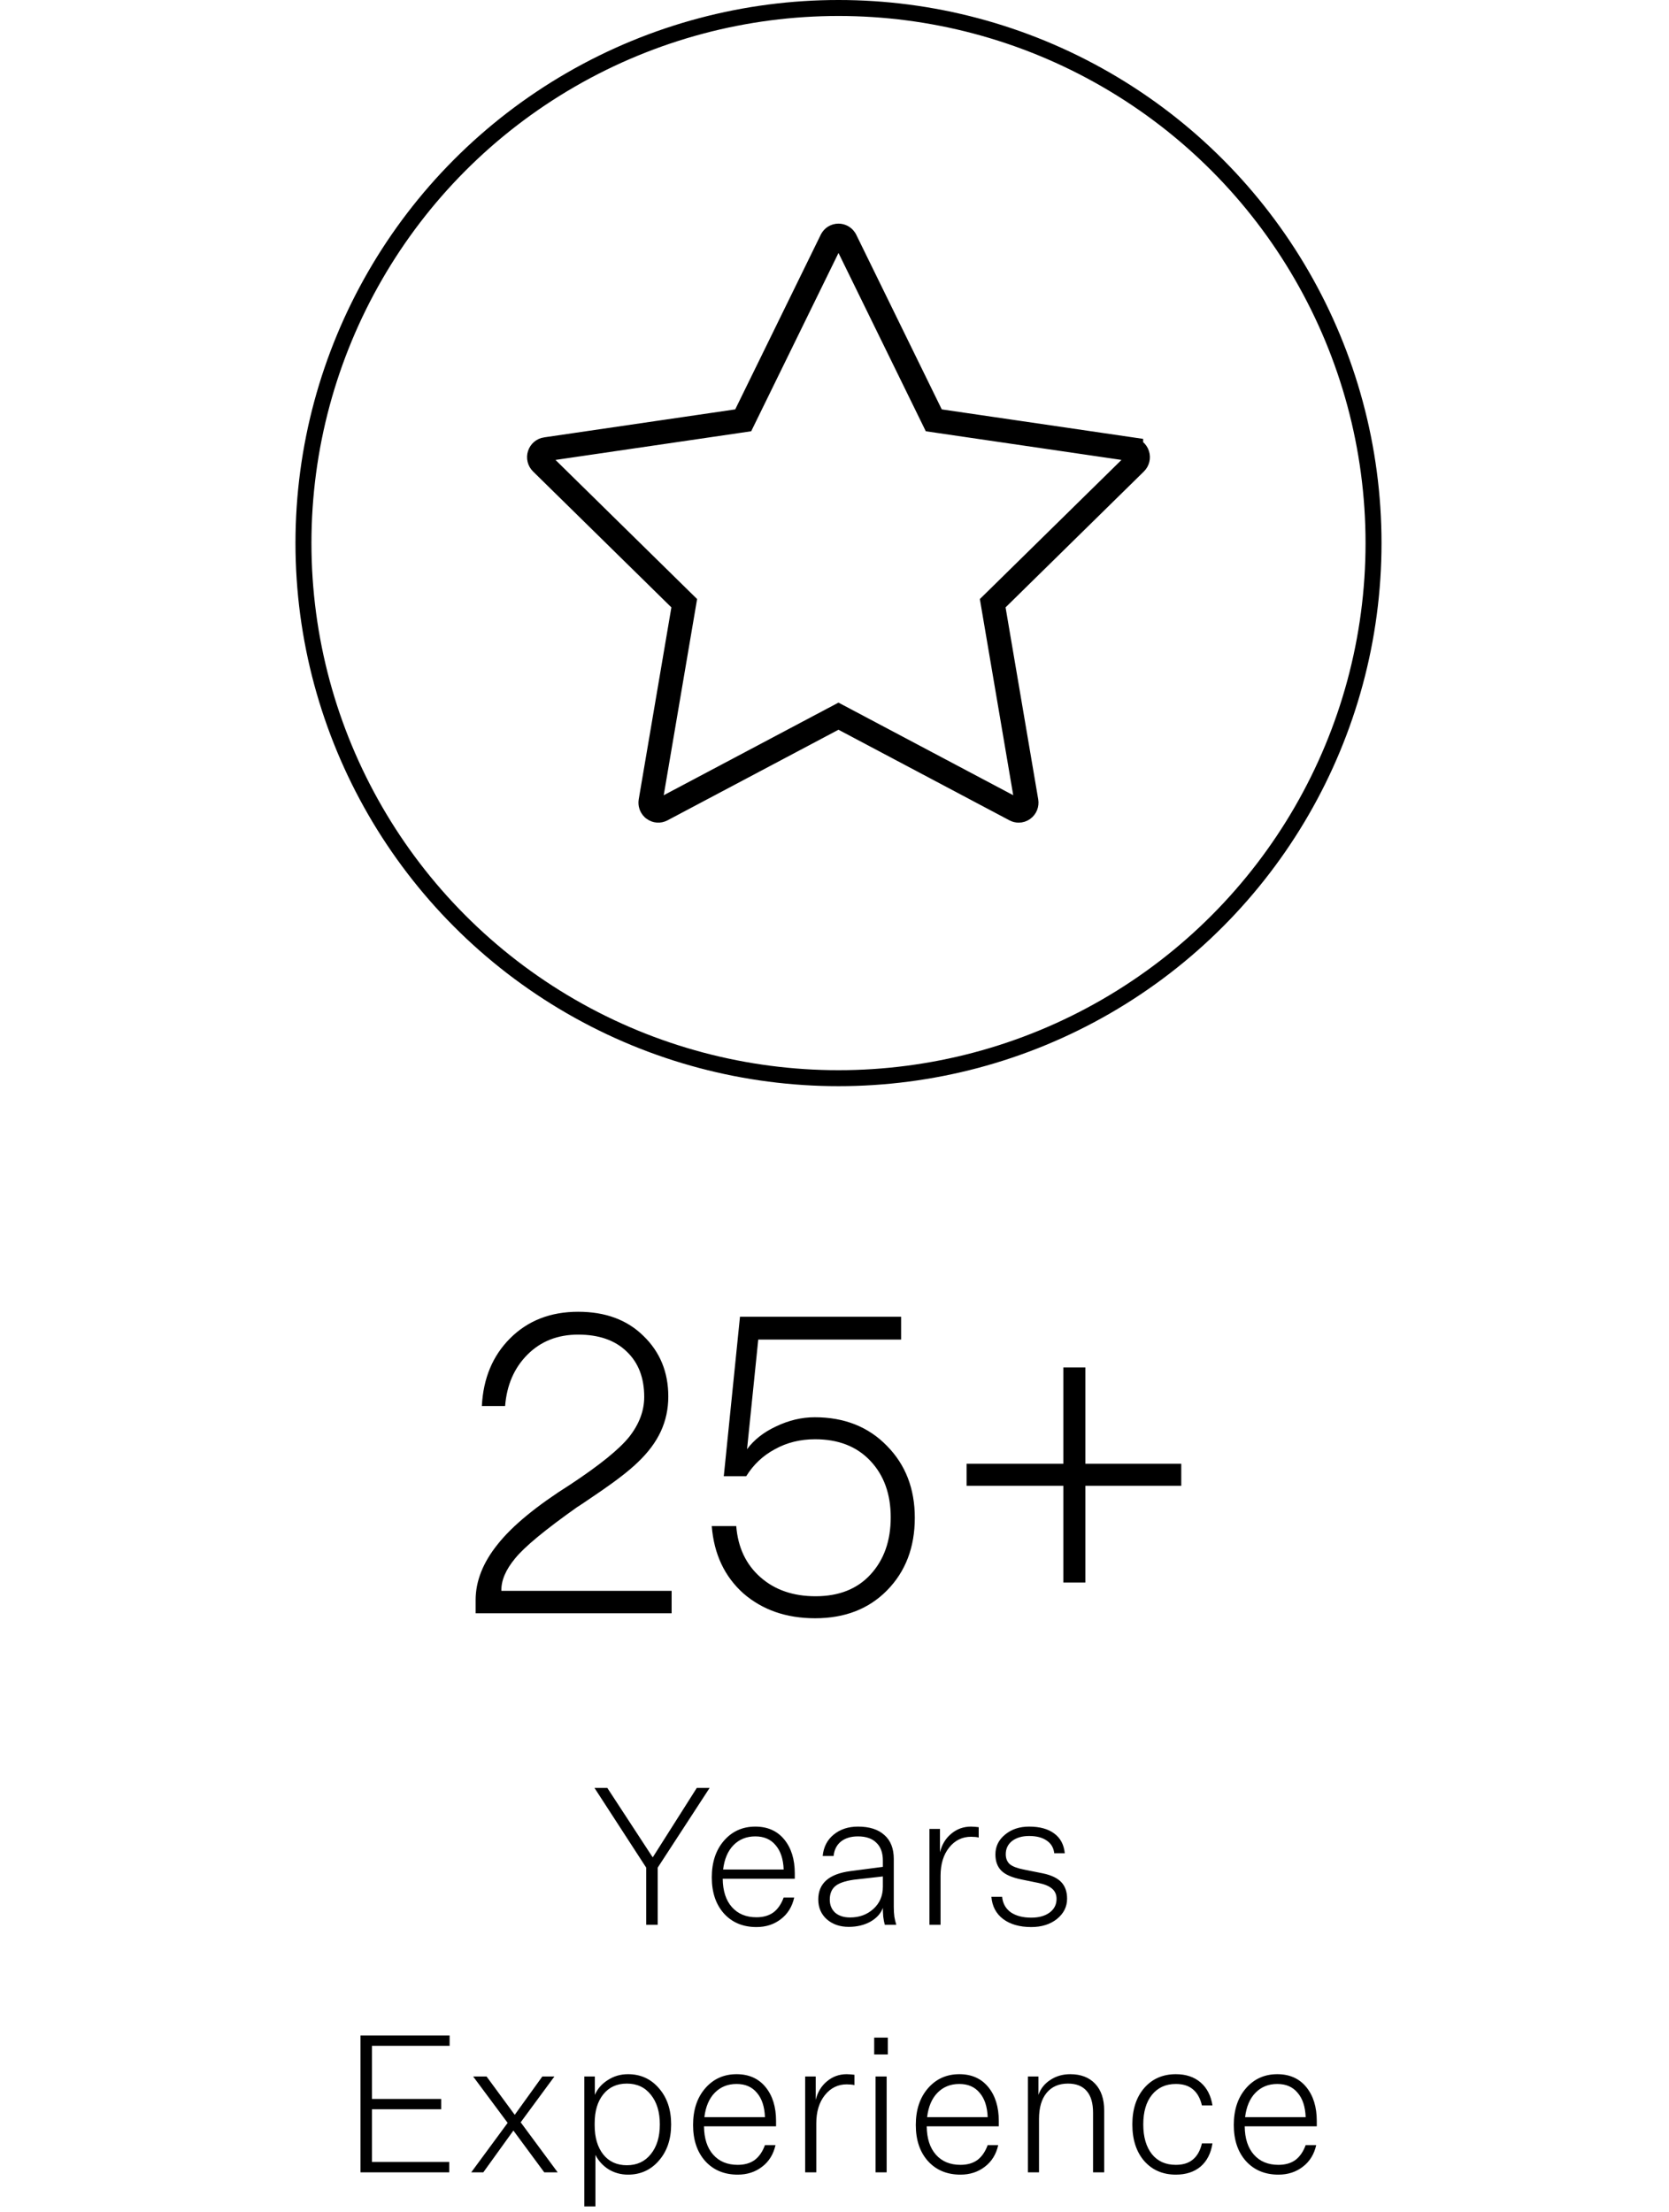 <svg width="209" height="277" viewBox="0 0 209 277" fill="none" xmlns="http://www.w3.org/2000/svg">
<path d="M72.404 164.248C75.802 164.248 78.523 165.253 80.568 167.264C82.648 169.275 83.688 171.805 83.688 174.856C83.688 176.416 83.376 177.872 82.752 179.224C82.128 180.576 81.158 181.876 79.84 183.124C78.835 184.095 77.327 185.273 75.316 186.66C73.34 188.012 72.335 188.688 72.3 188.688C68.279 191.531 65.679 193.68 64.5 195.136C63.322 196.557 62.75 197.909 62.784 199.192H84.104V202H59.56V200.336C59.56 197.979 60.479 195.656 62.316 193.368C64.154 191.045 67.187 188.549 71.416 185.88C75.091 183.453 77.552 181.46 78.8 179.9C80.048 178.305 80.672 176.641 80.672 174.908C80.672 172.516 79.944 170.627 78.488 169.24C77.032 167.819 75.004 167.108 72.404 167.108C69.839 167.108 67.724 167.94 66.06 169.604C64.396 171.268 63.46 173.417 63.252 176.052H60.34C60.514 172.585 61.692 169.76 63.876 167.576C66.095 165.357 68.938 164.248 72.404 164.248ZM111.54 189.988C111.54 187.076 110.691 184.719 108.992 182.916C107.294 181.113 104.988 180.212 102.076 180.212C100.204 180.212 98.523 180.628 97.032 181.46C95.542 182.257 94.346 183.384 93.444 184.84H90.636L92.664 164.872H112.84V167.732H94.952L93.548 181.46C94.415 180.281 95.628 179.328 97.188 178.6C98.783 177.837 100.395 177.456 102.024 177.456C105.734 177.456 108.75 178.652 111.072 181.044C113.395 183.401 114.556 186.4 114.556 190.04C114.556 193.749 113.395 196.783 111.072 199.14C108.784 201.463 105.786 202.624 102.076 202.624C98.471 202.624 95.472 201.584 93.08 199.504C90.723 197.389 89.406 194.581 89.128 191.08H92.196C92.404 193.749 93.41 195.881 95.212 197.476C97.015 199.071 99.32 199.868 102.128 199.868C105.04 199.868 107.328 198.967 108.992 197.164C110.691 195.327 111.54 192.935 111.54 189.988ZM147.924 183.28V186.036H135.912V198.152H133.156V186.036H121.04V183.28H133.156V171.216H135.912V183.28H147.924Z" fill="black"/>
<circle cx="105" cy="68" r="67" stroke="black" stroke-width="2"/>
<path d="M82.361 233.848V241H80.921V233.848L74.441 223.864H76.049L81.713 232.528H81.761L87.257 223.864H88.865L82.361 233.848ZM98.134 237.592H99.454C99.198 238.744 98.638 239.648 97.774 240.304C96.926 240.96 95.91 241.288 94.726 241.288C93.046 241.288 91.694 240.728 90.67 239.608C89.646 238.472 89.134 236.96 89.134 235.072C89.134 233.184 89.638 231.656 90.646 230.488C91.67 229.304 92.982 228.712 94.582 228.712C96.118 228.712 97.326 229.248 98.206 230.32C99.086 231.392 99.526 232.808 99.526 234.568V235.24H90.502C90.518 236.76 90.902 237.944 91.654 238.792C92.406 239.64 93.43 240.064 94.726 240.064C95.574 240.064 96.278 239.864 96.838 239.464C97.398 239.048 97.83 238.424 98.134 237.592ZM94.582 229.936C93.478 229.936 92.566 230.304 91.846 231.04C91.142 231.76 90.71 232.776 90.55 234.088H98.134C98.086 232.776 97.75 231.76 97.126 231.04C96.518 230.304 95.67 229.936 94.582 229.936ZM112.236 241H110.796C110.716 240.712 110.652 240.376 110.604 239.992C110.572 239.592 110.556 239.224 110.556 238.888C110.3 239.592 109.78 240.168 108.996 240.616C108.212 241.048 107.308 241.264 106.284 241.264C105.18 241.264 104.268 240.952 103.548 240.328C102.828 239.688 102.468 238.856 102.468 237.832C102.468 236.824 102.804 236.024 103.476 235.432C104.148 234.84 105.164 234.456 106.524 234.28L110.556 233.752V232.96C110.556 231.984 110.284 231.24 109.74 230.728C109.212 230.2 108.444 229.936 107.436 229.936C106.556 229.936 105.844 230.152 105.3 230.584C104.772 231.016 104.468 231.616 104.388 232.384H103.02C103.132 231.264 103.588 230.376 104.388 229.72C105.204 229.048 106.22 228.712 107.436 228.712C108.876 228.712 109.98 229.064 110.748 229.768C111.532 230.456 111.924 231.456 111.924 232.768V238.792C111.924 239.224 111.948 239.624 111.996 239.992C112.06 240.36 112.14 240.696 112.236 241ZM103.908 237.856C103.908 238.528 104.132 239.072 104.58 239.488C105.044 239.888 105.668 240.088 106.452 240.088C107.604 240.088 108.572 239.736 109.356 239.032C110.156 238.312 110.556 237.384 110.556 236.248V234.952L106.932 235.36C105.796 235.52 105.004 235.8 104.556 236.2C104.124 236.584 103.908 237.136 103.908 237.856ZM121.597 228.712C121.757 228.712 121.917 228.72 122.077 228.736C122.237 228.752 122.397 228.768 122.557 228.784V230.08C122.445 230.048 122.301 230.024 122.125 230.008C121.949 229.992 121.773 229.984 121.597 229.984C120.493 229.984 119.581 230.432 118.861 231.328C118.141 232.224 117.781 233.408 117.781 234.88V241H116.389V229H117.709V231.928C117.949 230.952 118.421 230.176 119.125 229.6C119.829 229.008 120.653 228.712 121.597 228.712ZM129.138 241.288C127.682 241.288 126.506 240.952 125.61 240.28C124.73 239.608 124.242 238.68 124.146 237.496H125.49C125.57 238.328 125.93 238.976 126.57 239.44C127.226 239.888 128.082 240.112 129.138 240.112C130.082 240.112 130.842 239.904 131.418 239.488C132.01 239.056 132.306 238.48 132.306 237.76C132.306 237.232 132.122 236.808 131.754 236.488C131.386 236.168 130.818 235.928 130.05 235.768L127.938 235.336C126.738 235.096 125.89 234.728 125.394 234.232C124.898 233.736 124.65 233.056 124.65 232.192C124.65 231.2 125.05 230.376 125.85 229.72C126.65 229.048 127.658 228.712 128.874 228.712C130.202 228.712 131.25 229 132.018 229.576C132.786 230.136 133.226 230.96 133.338 232.048H132.018C131.938 231.36 131.626 230.832 131.082 230.464C130.538 230.08 129.802 229.888 128.874 229.888C127.994 229.888 127.282 230.096 126.738 230.512C126.21 230.928 125.946 231.48 125.946 232.168C125.946 232.696 126.114 233.112 126.45 233.416C126.802 233.704 127.386 233.928 128.202 234.088L130.602 234.568C131.658 234.792 132.426 235.16 132.906 235.672C133.386 236.184 133.626 236.872 133.626 237.736C133.626 238.744 133.202 239.592 132.354 240.28C131.506 240.952 130.434 241.288 129.138 241.288ZM56.254 270.704V272H45.142V254.864H56.302V256.16H46.582V262.808H55.246V264.104H46.582V270.704H56.254ZM64.29 266.768L60.522 272H59.01L63.57 265.808L59.25 260H60.93L64.458 264.8L67.914 260H69.426L65.202 265.736L69.834 272H68.154L64.29 266.768ZM78.643 272.288C77.747 272.288 76.931 272.064 76.195 271.616C75.475 271.152 74.931 270.552 74.563 269.816V276.272H73.171V260H74.491V262.304C74.811 261.552 75.347 260.936 76.099 260.456C76.851 259.96 77.699 259.712 78.643 259.712C80.211 259.712 81.499 260.296 82.507 261.464C83.531 262.632 84.043 264.144 84.043 266C84.043 267.856 83.531 269.368 82.507 270.536C81.499 271.704 80.211 272.288 78.643 272.288ZM78.499 260.888C77.251 260.888 76.267 261.336 75.547 262.232C74.827 263.128 74.467 264.336 74.467 265.856V266.12C74.467 267.64 74.827 268.856 75.547 269.768C76.267 270.664 77.251 271.112 78.499 271.112C79.763 271.112 80.763 270.648 81.499 269.72C82.251 268.792 82.627 267.552 82.627 266C82.627 264.448 82.251 263.208 81.499 262.28C80.763 261.352 79.763 260.888 78.499 260.888ZM95.79 268.592H97.11C96.854 269.744 96.294 270.648 95.43 271.304C94.582 271.96 93.566 272.288 92.382 272.288C90.702 272.288 89.35 271.728 88.326 270.608C87.302 269.472 86.79 267.96 86.79 266.072C86.79 264.184 87.294 262.656 88.302 261.488C89.326 260.304 90.638 259.712 92.238 259.712C93.774 259.712 94.982 260.248 95.862 261.32C96.742 262.392 97.182 263.808 97.182 265.568V266.24H88.158C88.174 267.76 88.558 268.944 89.31 269.792C90.062 270.64 91.086 271.064 92.382 271.064C93.23 271.064 93.934 270.864 94.494 270.464C95.054 270.048 95.486 269.424 95.79 268.592ZM92.238 260.936C91.134 260.936 90.222 261.304 89.502 262.04C88.798 262.76 88.366 263.776 88.206 265.088H95.79C95.742 263.776 95.406 262.76 94.782 262.04C94.174 261.304 93.326 260.936 92.238 260.936ZM106.035 259.712C106.195 259.712 106.355 259.72 106.515 259.736C106.675 259.752 106.835 259.768 106.995 259.784V261.08C106.883 261.048 106.739 261.024 106.563 261.008C106.387 260.992 106.211 260.984 106.035 260.984C104.931 260.984 104.019 261.432 103.299 262.328C102.579 263.224 102.219 264.408 102.219 265.88V272H100.827V260H102.147V262.928C102.387 261.952 102.859 261.176 103.563 260.6C104.267 260.008 105.091 259.712 106.035 259.712ZM111.175 257.24H109.471V255.128H111.175V257.24ZM111.031 272H109.639V260H111.031V272ZM123.681 268.592H125.001C124.745 269.744 124.185 270.648 123.321 271.304C122.473 271.96 121.457 272.288 120.273 272.288C118.593 272.288 117.241 271.728 116.217 270.608C115.193 269.472 114.681 267.96 114.681 266.072C114.681 264.184 115.185 262.656 116.193 261.488C117.217 260.304 118.529 259.712 120.129 259.712C121.665 259.712 122.873 260.248 123.753 261.32C124.633 262.392 125.073 263.808 125.073 265.568V266.24H116.049C116.065 267.76 116.449 268.944 117.201 269.792C117.953 270.64 118.977 271.064 120.273 271.064C121.121 271.064 121.825 270.864 122.385 270.464C122.945 270.048 123.377 269.424 123.681 268.592ZM120.129 260.936C119.025 260.936 118.113 261.304 117.393 262.04C116.689 262.76 116.257 263.776 116.097 265.088H123.681C123.633 263.776 123.297 262.76 122.673 262.04C122.065 261.304 121.217 260.936 120.129 260.936ZM128.718 260H130.038V262.304C130.31 261.52 130.806 260.896 131.526 260.432C132.246 259.952 133.078 259.712 134.022 259.712C135.35 259.712 136.39 260.112 137.142 260.912C137.894 261.712 138.27 262.824 138.27 264.248V272H136.878V264.536C136.878 263.336 136.614 262.432 136.086 261.824C135.558 261.2 134.774 260.888 133.734 260.888C132.598 260.888 131.71 261.272 131.07 262.04C130.43 262.808 130.11 263.904 130.11 265.328V272H128.718V260ZM147.246 272.288C145.614 272.288 144.294 271.72 143.286 270.584C142.294 269.432 141.798 267.904 141.798 266C141.798 264.112 142.294 262.592 143.286 261.44C144.294 260.288 145.614 259.712 147.246 259.712C148.51 259.712 149.542 260.056 150.342 260.744C151.142 261.432 151.638 262.392 151.83 263.624H150.51C150.302 262.728 149.926 262.056 149.382 261.608C148.854 261.16 148.142 260.936 147.246 260.936C145.982 260.936 144.982 261.392 144.246 262.304C143.526 263.2 143.166 264.432 143.166 266C143.166 267.568 143.526 268.808 144.246 269.72C144.966 270.616 145.966 271.064 147.246 271.064C148.142 271.064 148.854 270.84 149.382 270.392C149.926 269.944 150.302 269.272 150.51 268.376H151.83C151.638 269.624 151.142 270.592 150.342 271.28C149.542 271.952 148.51 272.288 147.246 272.288ZM163.501 268.592H164.821C164.565 269.744 164.005 270.648 163.141 271.304C162.293 271.96 161.277 272.288 160.093 272.288C158.413 272.288 157.061 271.728 156.037 270.608C155.013 269.472 154.501 267.96 154.501 266.072C154.501 264.184 155.005 262.656 156.013 261.488C157.037 260.304 158.349 259.712 159.949 259.712C161.485 259.712 162.693 260.248 163.573 261.32C164.453 262.392 164.893 263.808 164.893 265.568V266.24H155.869C155.885 267.76 156.269 268.944 157.021 269.792C157.773 270.64 158.797 271.064 160.093 271.064C160.941 271.064 161.645 270.864 162.205 270.464C162.765 270.048 163.197 269.424 163.501 268.592ZM159.949 260.936C158.845 260.936 157.933 261.304 157.213 262.04C156.509 262.76 156.077 263.776 155.917 265.088H163.501C163.453 263.776 163.117 262.76 162.493 262.04C161.885 261.304 161.037 260.936 159.949 260.936Z" fill="black"/>
<path d="M104.998 29.5C105.321 29.5 105.622 29.661 105.806 29.931L105.877 30.053L116.584 51.919L116.932 52.629L117.714 52.744L141.651 56.249V56.25C142.018 56.305 142.329 56.564 142.447 56.93C142.566 57.295 142.465 57.697 142.197 57.96L124.871 74.98L124.312 75.528L124.443 76.301L128.532 100.334C128.596 100.714 128.441 101.093 128.137 101.316L128.131 101.32C127.968 101.441 127.772 101.504 127.566 101.504C127.41 101.504 127.255 101.467 127.118 101.394L127.116 101.393L105.7 90.045L104.998 89.673L104.296 90.045L82.882 101.392C82.553 101.565 82.159 101.536 81.859 101.316L81.856 101.313L81.75 101.225C81.522 101.002 81.408 100.669 81.464 100.334L85.553 76.301L85.684 75.528L85.125 74.98L67.798 57.96C67.531 57.697 67.431 57.295 67.549 56.93C67.668 56.56 67.981 56.303 68.338 56.251H68.341L92.286 52.744L93.068 52.629L93.416 51.919L104.124 30.051L104.126 30.048C104.29 29.711 104.628 29.5 104.998 29.5Z" stroke="black" stroke-width="3"/>
</svg>
